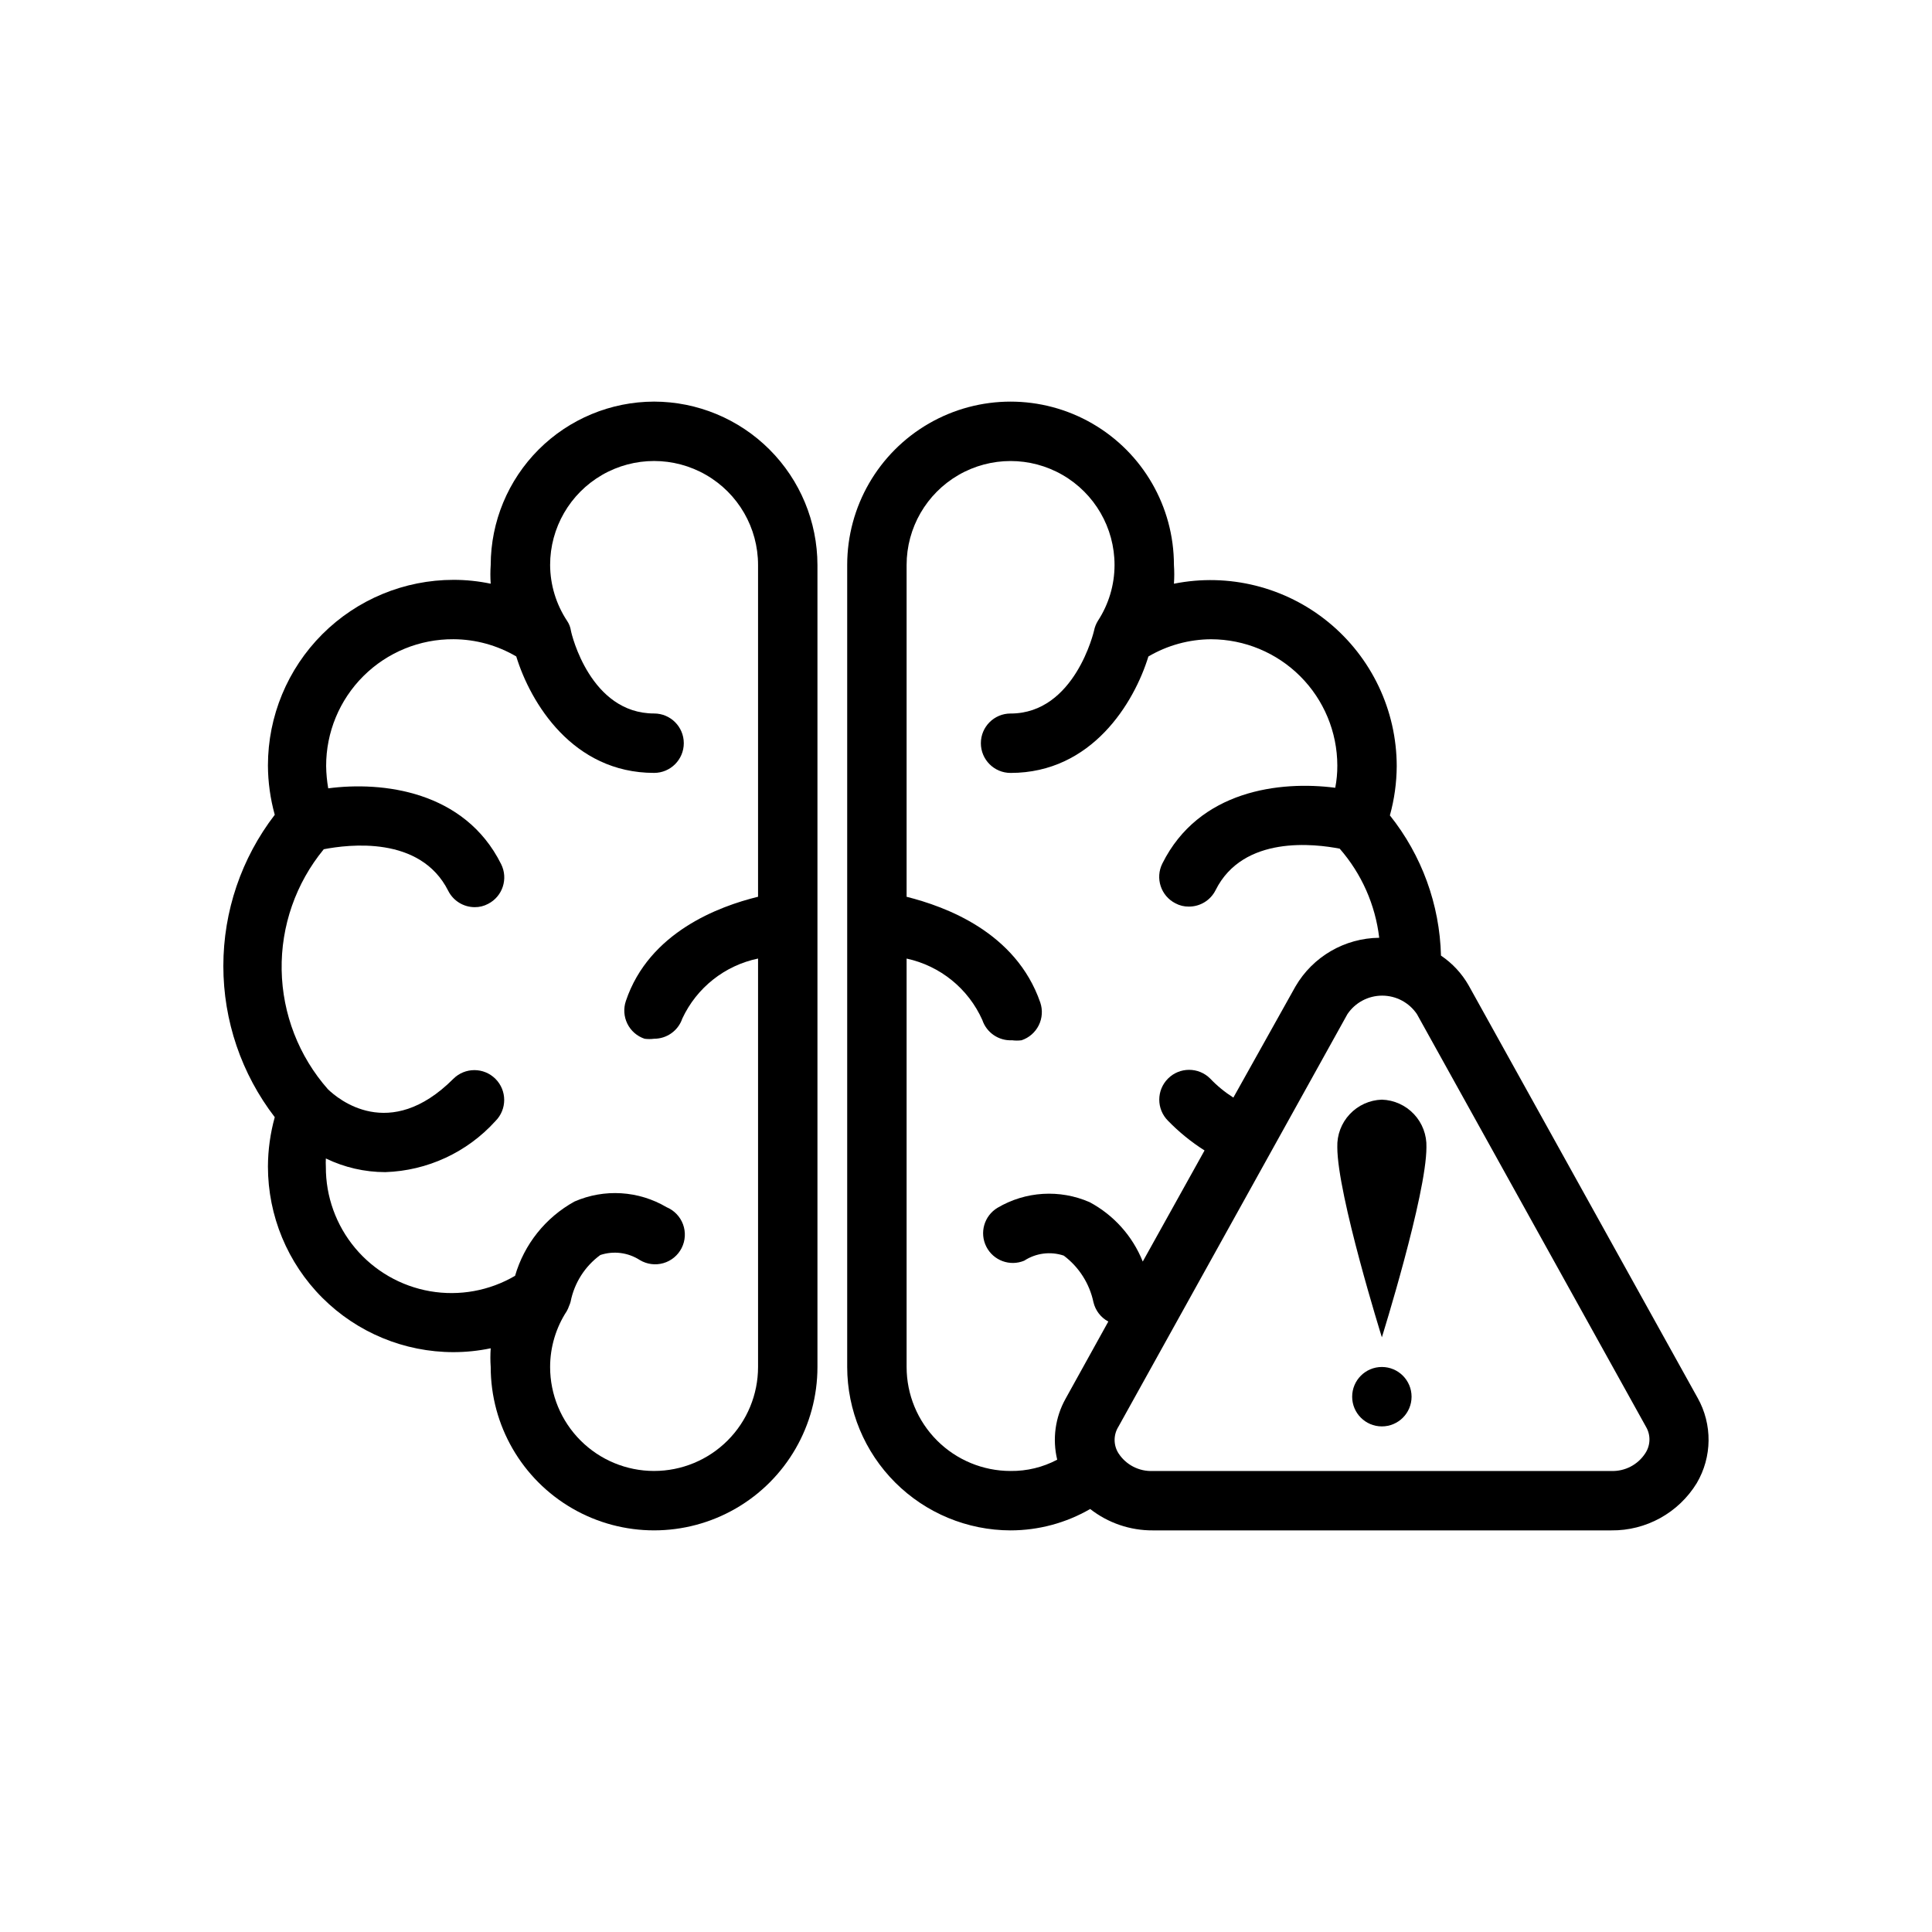 <?xml version="1.0" encoding="UTF-8"?>
<!-- Uploaded to: ICON Repo, www.iconrepo.com, Generator: ICON Repo Mixer Tools -->
<svg fill="#000000" width="800px" height="800px" version="1.1" viewBox="144 144 512 512" xmlns="http://www.w3.org/2000/svg">
 <g>
  <path d="m317.34 250.43c-11.477 0.02-22.477 4.59-30.594 12.703-8.113 8.117-12.684 19.117-12.703 30.594-0.117 1.652-0.117 3.309 0 4.961-3.238-0.68-6.535-1.023-9.84-1.023-13.051 0-25.562 5.184-34.789 14.41-9.227 9.227-14.41 21.738-14.41 34.789 0.02 4.414 0.629 8.809 1.809 13.066-8.836 11.488-13.625 25.574-13.625 40.07 0 14.492 4.789 28.578 13.625 40.066-1.18 4.258-1.789 8.652-1.809 13.066 0 13.051 5.184 25.566 14.41 34.793 9.227 9.227 21.738 14.41 34.789 14.41 3.305-0.004 6.602-0.348 9.84-1.023-0.117 1.648-0.117 3.309 0 4.957 0 15.469 8.25 29.762 21.648 37.496 13.395 7.734 29.898 7.734 43.297 0 13.395-7.734 21.645-22.027 21.645-37.496v-212.54c-0.02-11.477-4.586-22.477-12.703-30.594-8.113-8.113-19.113-12.684-30.59-12.703zm0 283.39c-7.309 0-14.316-2.902-19.484-8.07-5.168-5.168-8.07-12.176-8.07-19.484 0.004-5.254 1.535-10.398 4.41-14.797 0.254-0.453 0.465-0.926 0.629-1.418 0.168-0.355 0.297-0.723 0.395-1.102 0.98-4.961 3.789-9.375 7.871-12.359 3.512-1.164 7.363-0.672 10.469 1.336 1.875 1.129 4.137 1.426 6.238 0.82 2.106-0.605 3.859-2.059 4.848-4.012 0.988-1.953 1.117-4.227 0.359-6.281-0.762-2.051-2.34-3.695-4.359-4.539-7.422-4.387-16.5-4.945-24.402-1.496-7.648 4.219-13.309 11.297-15.746 19.684-6.789 3.981-14.773 5.43-22.531 4.086-7.762-1.348-14.789-5.398-19.844-11.434-5.055-6.039-7.809-13.672-7.769-21.543-0.039-0.734-0.039-1.473 0-2.207 4.91 2.379 10.293 3.617 15.746 3.621 11.168-0.359 21.711-5.25 29.203-13.539 3.086-3.086 3.086-8.09 0-11.176-3.086-3.09-8.09-3.09-11.176 0-16.926 16.926-30.621 5.273-33.219 2.754h-0.004c-7.711-8.742-12.059-19.945-12.262-31.602s3.754-23 11.16-32.004c6.535-1.258 25.586-3.699 32.984 11.02 1.336 2.648 4.043 4.32 7.008 4.328 1.234 0.016 2.453-0.281 3.539-0.863 3.863-1.965 5.41-6.68 3.465-10.551-9.684-19.445-31.488-21.965-45.816-20.074-0.336-1.949-0.523-3.922-0.551-5.902-0.02-8.949 3.535-17.535 9.879-23.848s14.945-9.828 23.895-9.766c5.84 0.031 11.57 1.605 16.609 4.566 3.777 12.281 14.957 30.859 36.527 30.859 4.348 0 7.871-3.527 7.871-7.875 0-4.348-3.523-7.871-7.871-7.871-16.848 0-21.883-20.941-22.043-21.965v0.004c-0.141-0.934-0.488-1.82-1.023-2.598-2.902-4.394-4.461-9.535-4.488-14.801 0-9.844 5.254-18.941 13.777-23.859 8.523-4.922 19.027-4.922 27.551 0 8.527 4.918 13.777 14.016 13.777 23.859v87.93c-10.312 2.519-28.891 9.367-35.031 27.629v0.004c-0.672 1.98-0.527 4.152 0.402 6.027s2.57 3.305 4.559 3.969c0.836 0.109 1.684 0.109 2.519 0 3.383 0.008 6.394-2.148 7.477-5.352 3.809-8.172 11.25-14.066 20.074-15.902v108.24c0 7.309-2.902 14.316-8.07 19.484-5.168 5.168-12.176 8.07-19.48 8.07z"/>
  <path d="m593.89 514.46-60.695-109.34c-1.801-3.152-4.305-5.848-7.32-7.875-0.336-13.531-5.094-26.578-13.539-37.156 1.18-4.254 1.789-8.648 1.812-13.066-0.02-14.777-6.66-28.766-18.094-38.129-11.434-9.359-26.457-13.105-40.949-10.203 0.117-1.652 0.117-3.309 0-4.961 0-15.469-8.25-29.762-21.648-37.496-13.395-7.734-29.898-7.734-43.293 0-13.398 7.734-21.648 22.027-21.648 37.496v212.54c0.02 11.477 4.586 22.477 12.703 30.594 8.113 8.113 19.117 12.684 30.59 12.703 7.41-0.004 14.688-1.957 21.098-5.668 4.742 3.707 10.594 5.707 16.609 5.668h121.47c9.234 0.113 17.844-4.641 22.668-12.516 4.094-6.953 4.184-15.555 0.238-22.594zm-209.63-8.188v-108.24c8.906 1.922 16.363 7.973 20.074 16.293 1.125 3.352 4.344 5.539 7.871 5.356 0.836 0.113 1.684 0.113 2.519 0 1.988-0.664 3.629-2.094 4.559-3.969 0.93-1.875 1.074-4.047 0.402-6.031-6.457-18.656-25.113-25.426-35.426-28.023v-87.93c0-9.844 5.254-18.941 13.777-23.859 8.523-4.922 19.027-4.922 27.551 0 8.523 4.918 13.777 14.016 13.777 23.859-0.004 5.258-1.535 10.398-4.41 14.801-0.492 0.797-0.84 1.676-1.023 2.598 0 0-5.039 21.965-22.121 21.965v-0.004c-4.348 0-7.871 3.523-7.871 7.871 0 4.348 3.523 7.875 7.871 7.875 21.57 0 32.746-18.578 36.527-30.859 5.039-2.961 10.77-4.535 16.609-4.566 8.867 0.02 17.367 3.551 23.637 9.82 6.269 6.269 9.801 14.77 9.82 23.637 0.012 1.98-0.172 3.957-0.551 5.902-14.641-1.891-36.133 0.629-45.816 20.074-1.941 3.871-0.395 8.586 3.465 10.547 1.09 0.586 2.309 0.883 3.543 0.867 2.992 0.02 5.738-1.656 7.086-4.328 7.32-14.719 26.449-12.281 32.906-11.02l-0.004-0.004c5.797 6.637 9.445 14.867 10.473 23.617-9.16 0.09-17.594 4.996-22.199 12.91l-16.453 29.441c-2.246-1.422-4.309-3.113-6.141-5.039-3.086-3.086-8.094-3.086-11.18 0-3.086 3.09-3.086 8.094 0 11.18 2.91 2.992 6.16 5.633 9.684 7.871l-16.375 29.441c-2.691-6.746-7.684-12.32-14.09-15.742-7.902-3.449-16.98-2.894-24.402 1.496-3.535 2.125-4.828 6.617-2.969 10.297 1.863 3.68 6.246 5.301 10.051 3.715 3.106-2.023 6.961-2.516 10.473-1.34 4.035 3.027 6.836 7.422 7.871 12.359 0.52 2.191 1.953 4.055 3.938 5.117l-11.336 20.469c-2.738 4.91-3.527 10.672-2.207 16.137-3.805 2.016-8.051 3.043-12.359 2.992-7.305 0-14.312-2.902-19.48-8.07-5.168-5.168-8.07-12.176-8.07-19.484zm195.78 22.828v0.004c-1.973 3.062-5.414 4.856-9.051 4.723h-121.47c-3.664 0.16-7.144-1.637-9.129-4.723-1.34-2.144-1.34-4.863 0-7.008l60.691-109.34c2.062-3.066 5.516-4.902 9.211-4.902 3.695 0 7.148 1.836 9.211 4.902l60.691 109.34c1.293 2.172 1.23 4.894-0.156 7.008z"/>
  <path d="m510.21 435.42c-3.238 0.102-6.301 1.488-8.516 3.852-2.215 2.363-3.398 5.508-3.293 8.746 0 12.594 11.809 50.383 11.809 50.383s11.809-37.785 11.809-50.383c0.105-3.238-1.078-6.383-3.293-8.746-2.215-2.363-5.277-3.75-8.516-3.852z"/>
  <path d="m518.08 514.14c0 4.348-3.523 7.871-7.871 7.871-4.348 0-7.871-3.523-7.871-7.871 0-4.348 3.523-7.875 7.871-7.875 4.348 0 7.871 3.527 7.871 7.875"/>
 </g>
</svg>